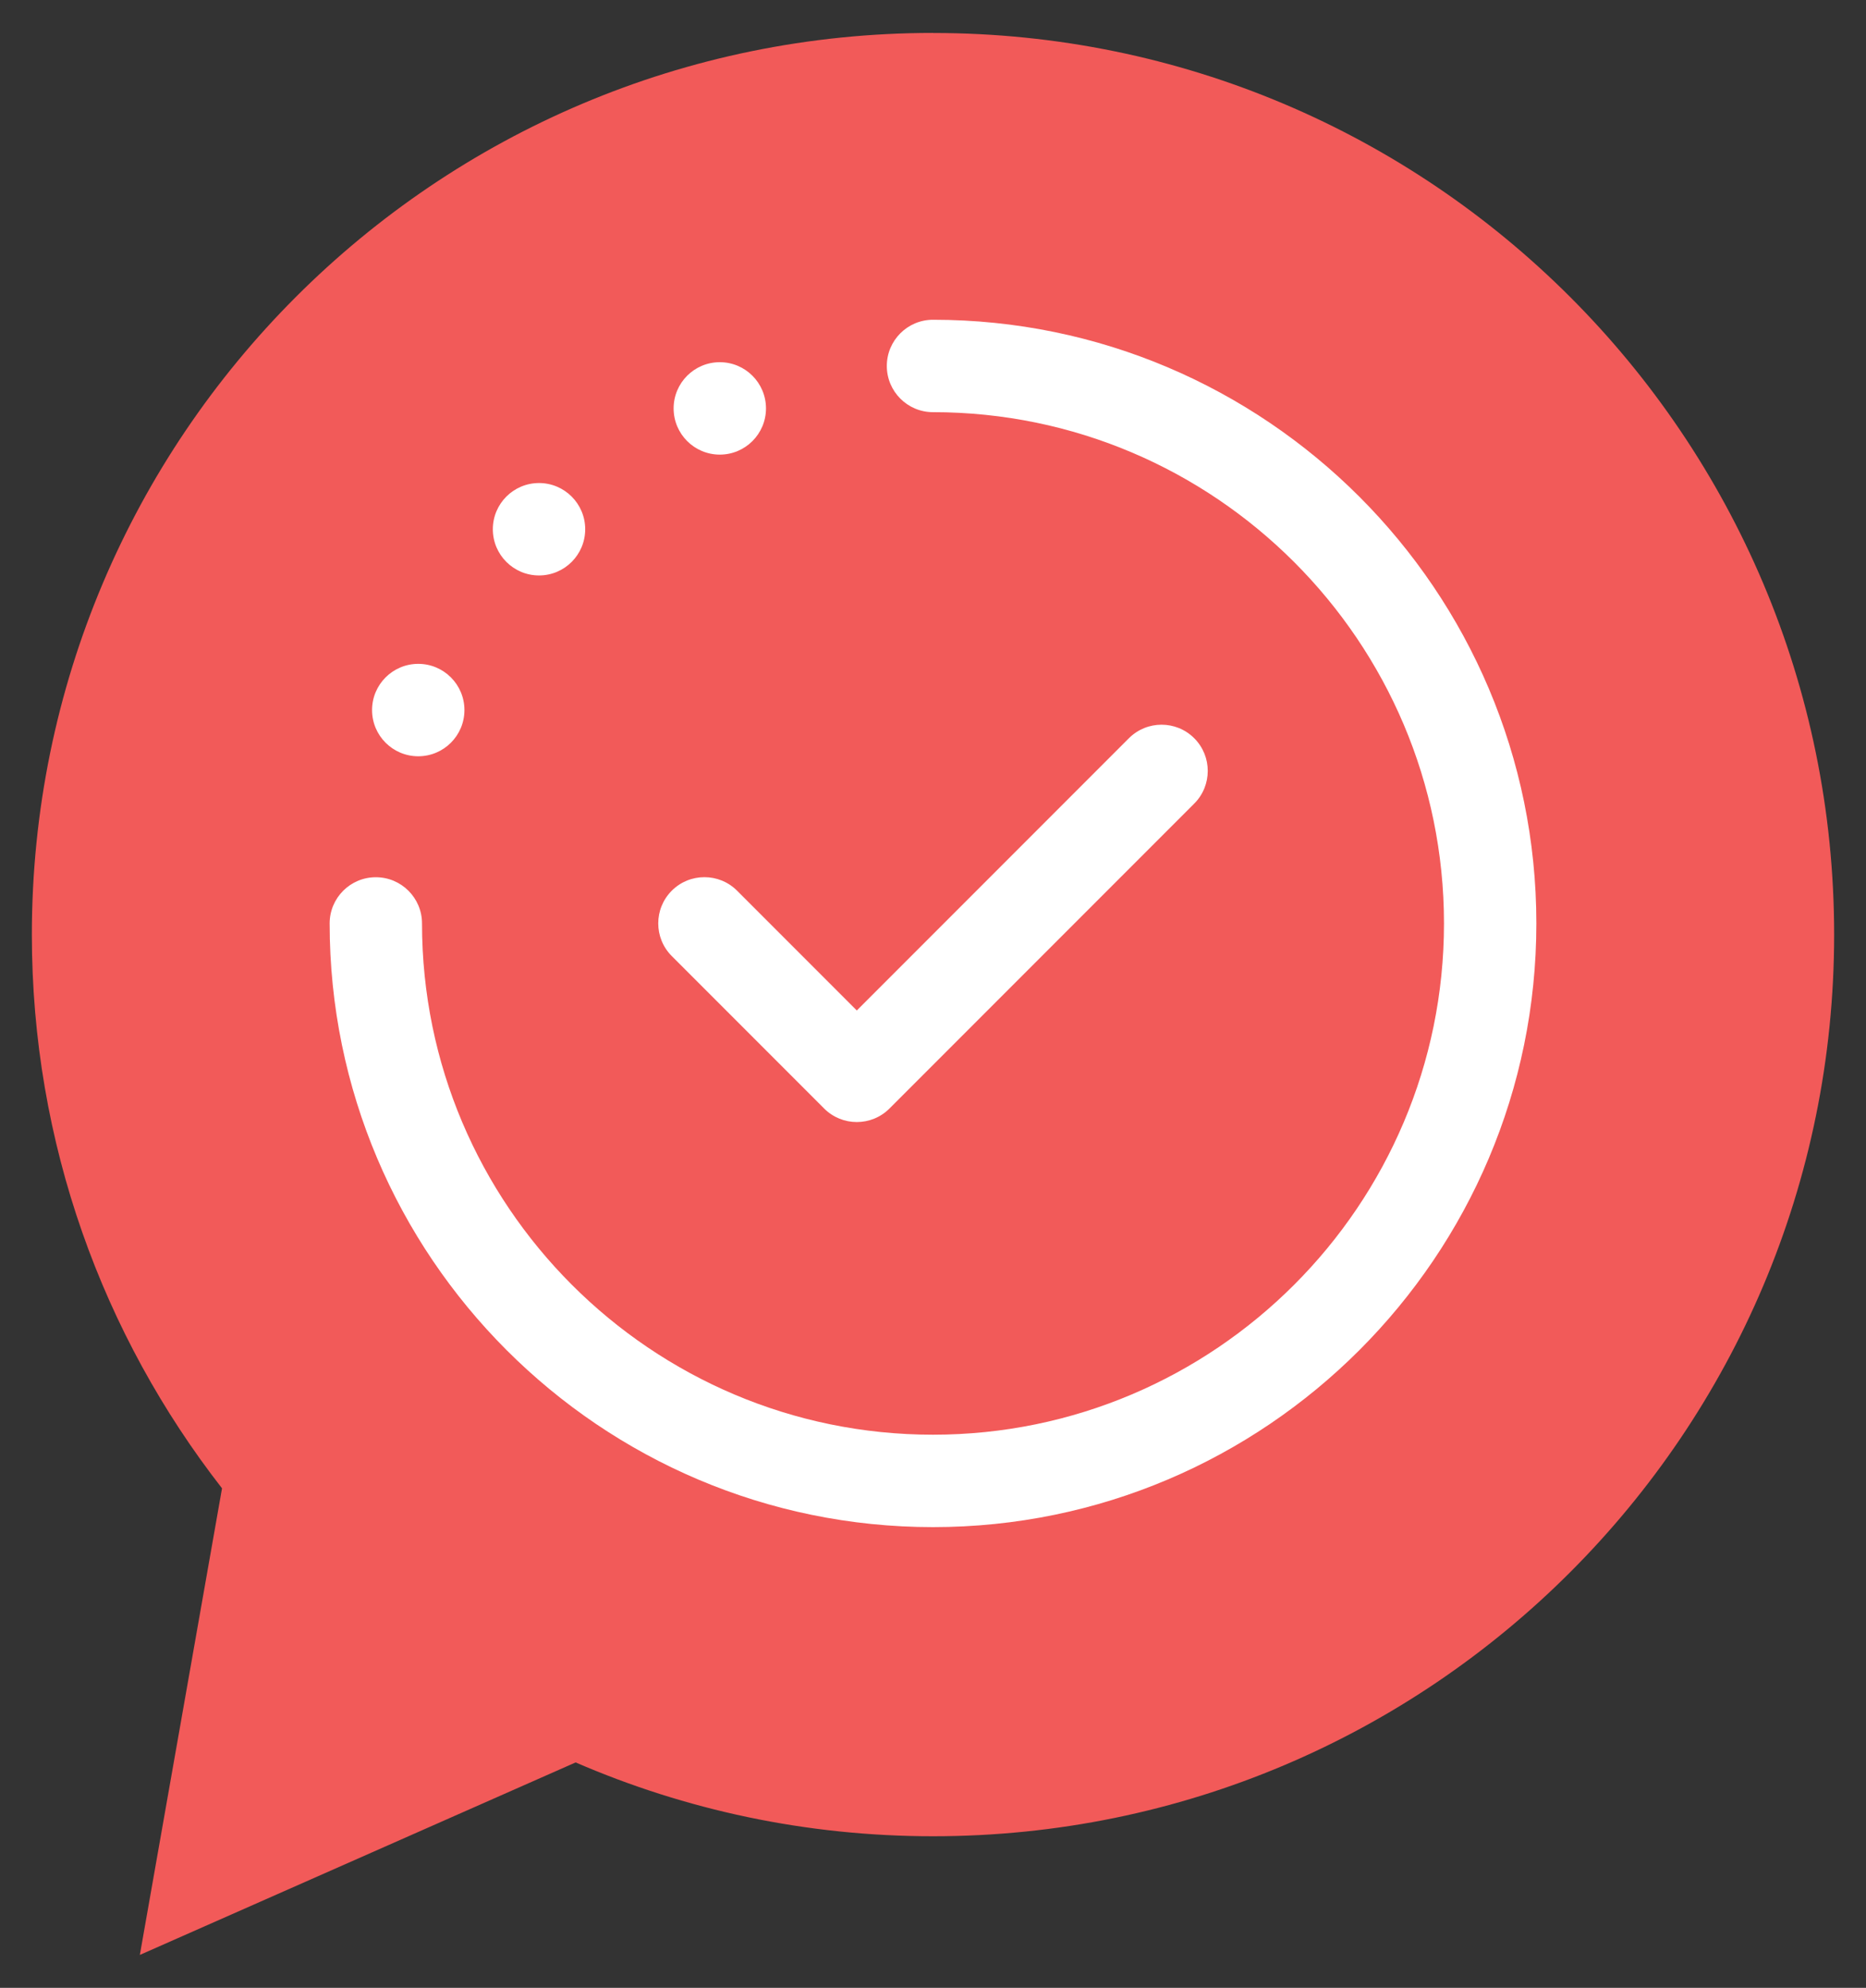 <?xml version="1.0" encoding="UTF-8"?>
<svg id="Capa_1" data-name="Capa 1" xmlns="http://www.w3.org/2000/svg" viewBox="0 0 302.22 321.78">
  <rect x="0" y="0" width="302.22" height="321.78" fill="#333333" stroke="none"/>
  <defs>
    <style>
      .cls-1 {
        fill: #f25a59;
      }

      .cls-1, .cls-2 {
        stroke-width: 0px;
      }

      .cls-2 {
        fill: #fff;
      }
    </style>
  </defs>
  <path class="cls-1" d="M151.11,5.33C70.51,5.33,5.16,70.67,5.16,151.29c0,33.8,11.52,64.89,30.8,89.63l-13.31,75.53,70.58-31.16c17.75,7.68,37.31,11.95,57.88,11.95,80.61,0,145.95-65.34,145.95-145.95,0-80.62-65.34-145.95-145.95-145.95h0Z"/>
  <path class="cls-2" d="M133.48,179.44l-24.68-24.68c-2.92-2.92-2.92-7.66,0-10.58s7.66-2.92,10.58,0l19.39,19.39,44.07-44.07c2.92-2.92,7.66-2.92,10.58,0s2.92,7.66,0,10.58l-49.36,49.36c-2.92,2.92-7.66,2.92-10.58,0h0ZM248.83,149.48c0-53.88-43.84-97.72-97.72-97.72-4.13,0-7.48,3.35-7.48,7.48s3.35,7.48,7.48,7.48c45.64,0,82.76,37.13,82.76,82.76s-37.13,82.76-82.76,82.76-82.76-37.13-82.76-82.76c0-4.13-3.35-7.48-7.48-7.48s-7.48,3.35-7.48,7.48c0,53.88,43.84,97.72,97.72,97.72s97.72-43.84,97.72-97.72ZM116.58,58.63c-4.13,0-7.48,3.35-7.48,7.48s3.35,7.48,7.48,7.48,7.48-3.35,7.48-7.48-3.35-7.48-7.48-7.48ZM87.3,78.19c-4.13,0-7.48,3.35-7.48,7.48s3.35,7.48,7.48,7.48,7.48-3.35,7.48-7.48-3.35-7.48-7.48-7.48ZM67.74,107.46c-4.13,0-7.48,3.35-7.48,7.48s3.35,7.48,7.48,7.48,7.48-3.35,7.48-7.48-3.35-7.48-7.48-7.48Z"/>
</svg>